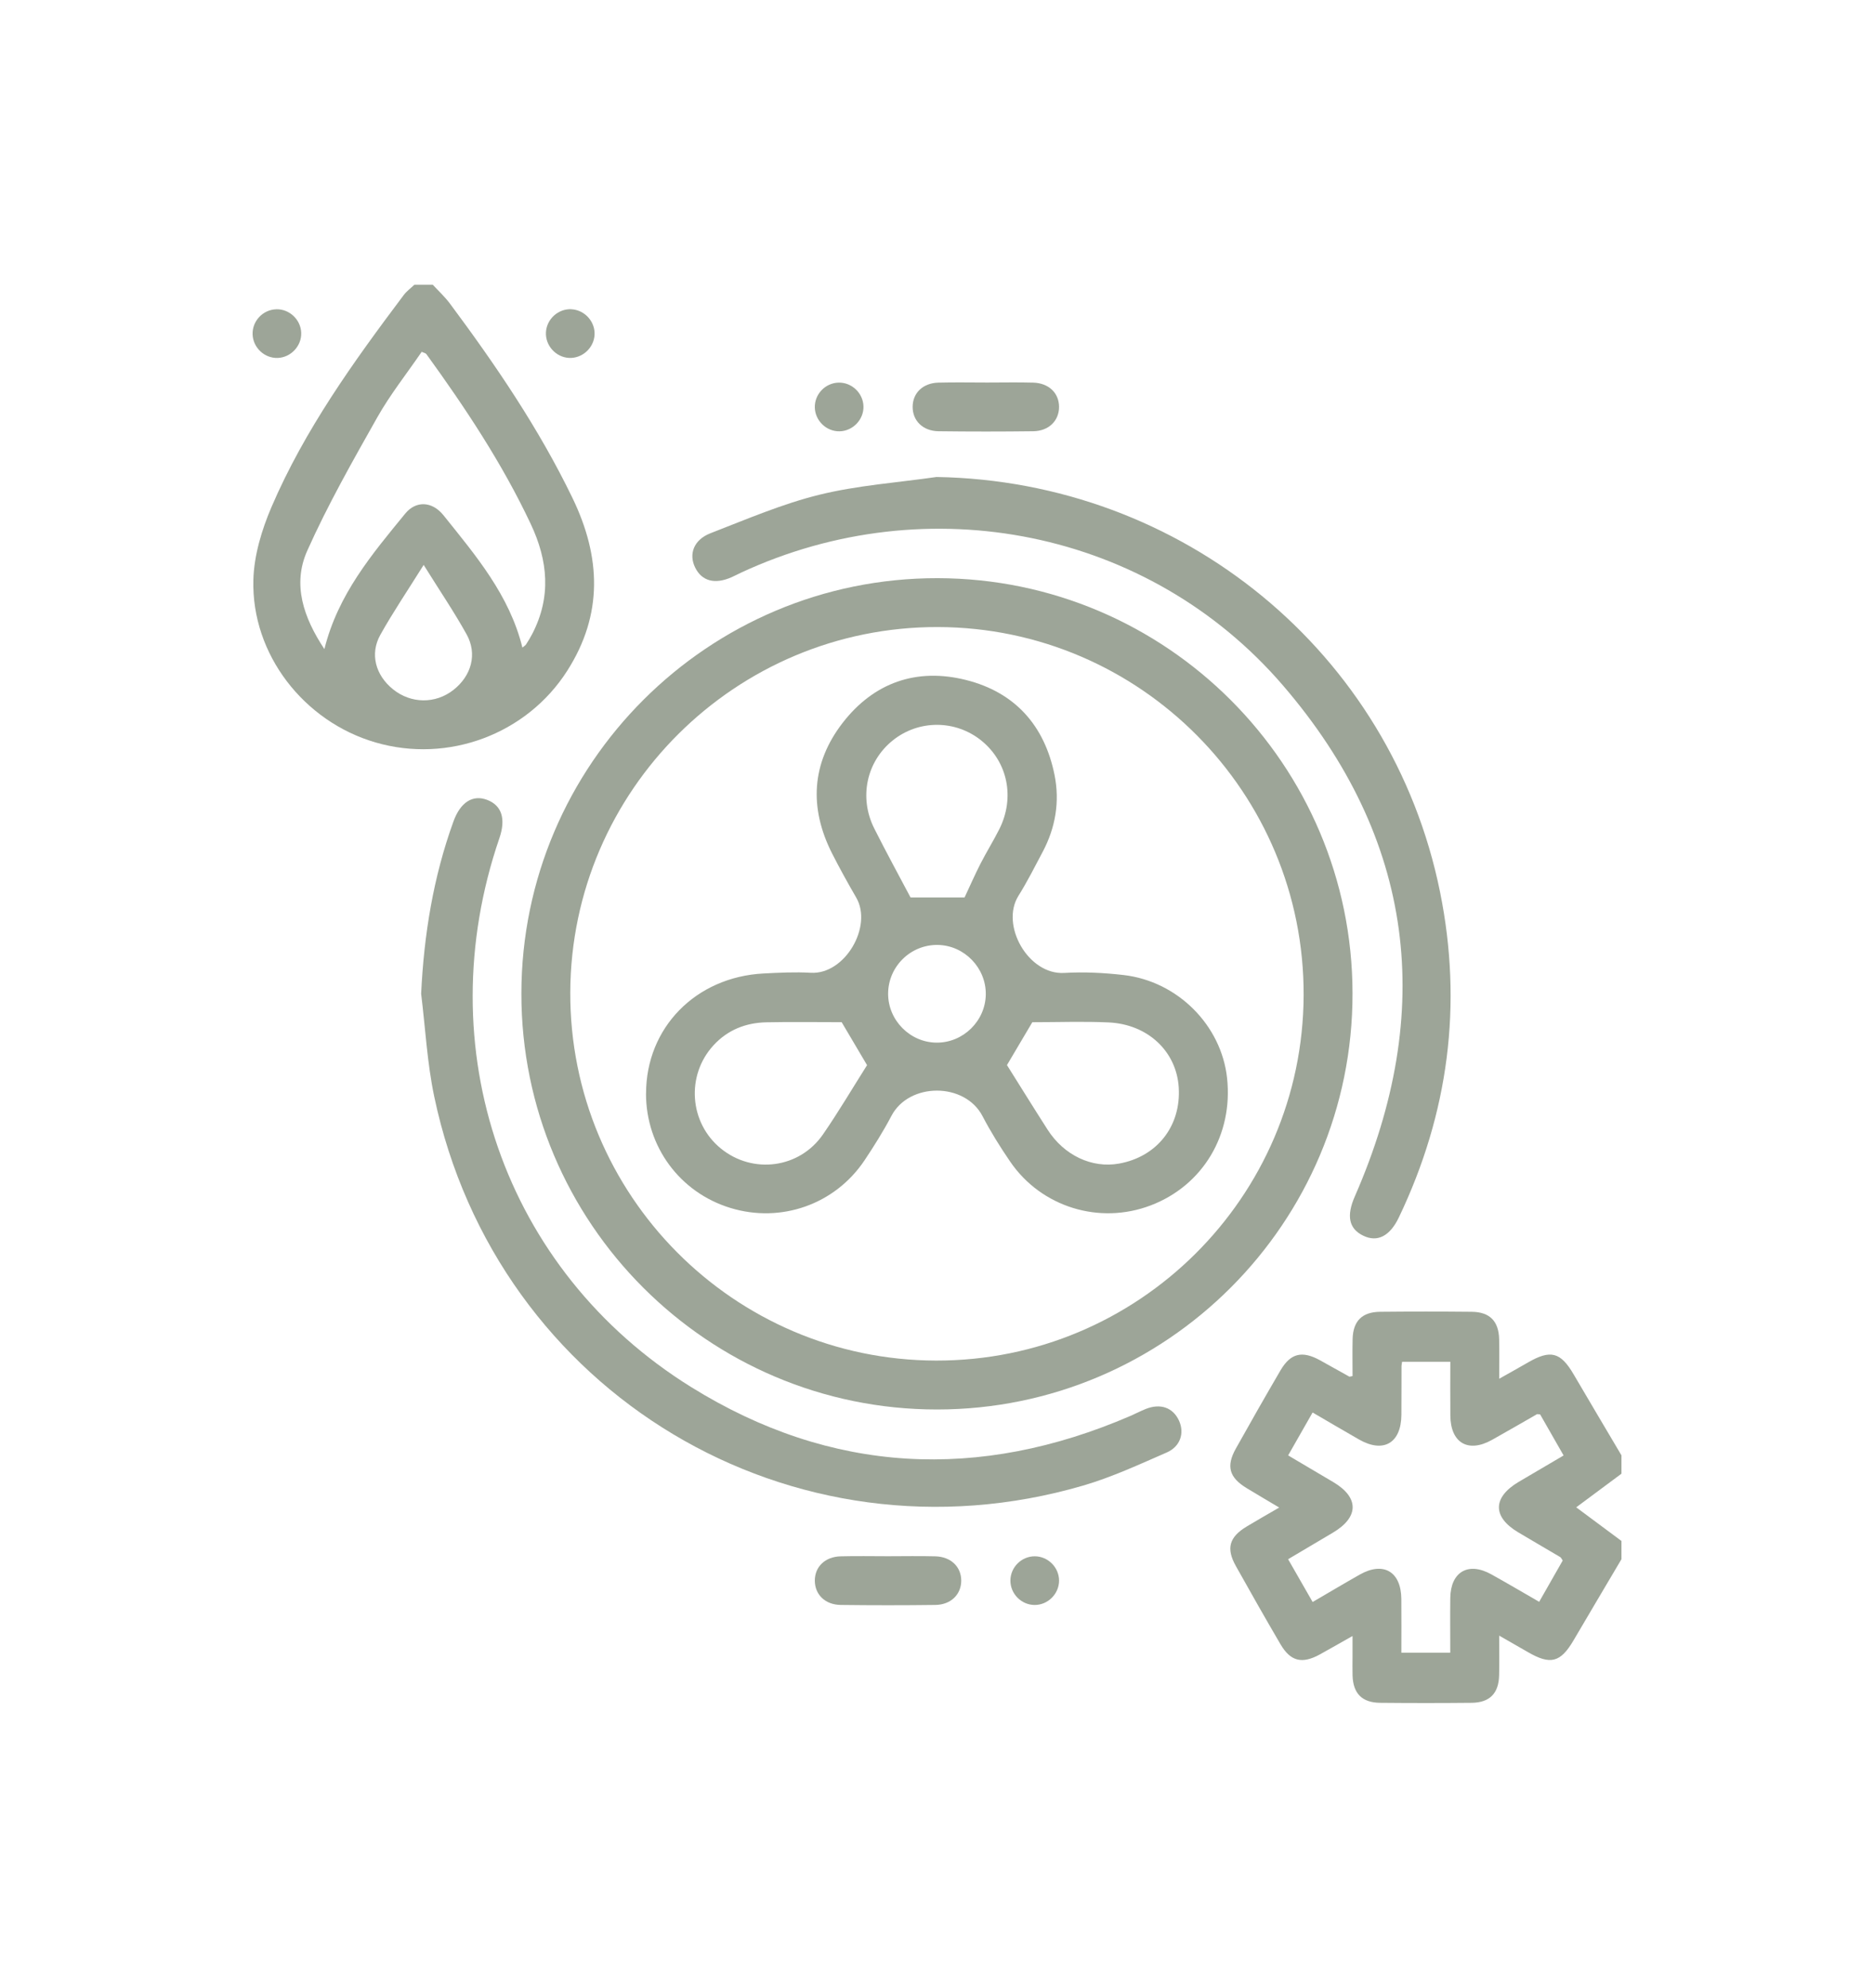 <?xml version="1.0" encoding="UTF-8"?> <svg xmlns="http://www.w3.org/2000/svg" id="Layer_1" viewBox="0 0 612.07 648.96"><defs><style>.cls-1{fill:#9da598;}</style></defs><path class="cls-1" d="M529.58,509.06c-5.21,8.81-10.44,17.61-15.62,26.44-4.28,7.3-7.58,8.16-14.99,3.84-2.83-1.65-5.68-3.26-9.32-5.34,0,4.85,.08,8.92-.02,12.98-.14,5.88-3.09,8.89-8.97,8.95-9.97,.1-19.94,.1-29.91,0-5.91-.06-8.81-3.05-8.99-8.92-.06-1.99-.01-3.99-.01-5.98,0-1.99,0-3.97,0-6.91-3.91,2.21-7.26,4.13-10.64,6-5.85,3.22-9.61,2.31-12.92-3.36-4.94-8.45-9.79-16.96-14.56-25.51-3.22-5.77-2.15-9.43,3.56-12.88,3.24-1.95,6.54-3.82,10.61-6.19-3.96-2.36-7.31-4.32-10.63-6.34-5.69-3.46-6.76-7.12-3.54-12.89,4.78-8.55,9.63-17.06,14.57-25.51,3.31-5.66,7.07-6.56,12.93-3.34,3.2,1.76,6.37,3.56,9.56,5.33,.11,.06,.31-.04,1.07-.18,0-3.94-.08-8,.02-12.07,.14-5.88,3.07-8.85,8.99-8.91,9.97-.1,19.94-.1,29.91,0,5.89,.06,8.82,3.06,8.96,8.95,.1,3.98,.02,7.96,.02,12.91,3.48-1.96,6.41-3.59,9.32-5.27,7.43-4.32,10.71-3.46,14.99,3.84,5.17,8.83,10.41,17.63,15.62,26.44v5.99c-4.95,3.68-9.91,7.36-14.78,10.98,4.87,3.62,9.83,7.3,14.78,10.98v5.99Zm-26.55-47.29c-.74-.05-.93-.12-1.04-.06-4.9,2.79-9.77,5.65-14.7,8.39-7.78,4.34-13.5,1-13.59-7.91-.06-5.91-.01-11.83-.01-17.59h-15.75c-.1,.74-.18,1.06-.19,1.39-.02,5.32,0,10.64-.04,15.95-.08,9.22-5.86,12.58-13.83,8.03-4.99-2.85-9.93-5.77-15.17-8.82-2.76,4.84-5.28,9.26-7.99,14.01,5.13,3.03,9.97,5.87,14.79,8.74,8.44,5.02,8.37,11.43-.18,16.49-4.81,2.85-9.63,5.7-14.62,8.66,2.78,4.85,5.31,9.26,8.01,13.97,5.4-3.14,10.36-6.1,15.38-8.94,7.72-4.37,13.5-1,13.59,7.9,.06,5.91,.01,11.83,.01,17.59h15.97c0-6.22-.06-12.03,.01-17.84,.1-8.56,5.87-11.92,13.36-7.76,5.17,2.87,10.26,5.88,15.67,8.99,2.74-4.81,5.26-9.22,7.69-13.48-.42-.6-.55-.97-.81-1.12-4.57-2.71-9.17-5.37-13.73-8.09-8.46-5.03-8.38-11.41,.18-16.48,4.82-2.85,9.65-5.67,14.65-8.61-2.8-4.89-5.32-9.3-7.68-13.43Z"></path><path class="cls-1" d="M141.34,92.95c1.88,2.04,3.95,3.94,5.6,6.15,14.99,20.13,29.08,40.82,40.05,63.51,9.26,19.16,10.06,37.92-1.71,56.36-13.24,20.75-38.94,30.34-62.67,23.41-23.4-6.83-40.5-28.77-39.86-53.04,.21-8.04,2.75-16.42,5.96-23.9,10.83-25.18,26.76-47.32,43.14-69.1,.96-1.28,2.32-2.26,3.49-3.38,2,0,3.99,0,5.99,0Zm29.29,118.47c.5-.43,.96-.68,1.21-1.07,.72-1.11,1.41-2.25,2.02-3.43,6.22-12.04,5.14-23.85-.51-35.84-9.31-19.77-21.32-37.84-34.09-55.47-.24-.33-.82-.41-1.53-.75-4.91,7.17-10.32,13.98-14.54,21.46-8.05,14.26-16.17,28.56-22.84,43.48-4.93,11.03-1.21,21.84,5.6,32.12,4.45-17.92,15.58-31.02,26.4-44.24,3.53-4.31,8.82-4.02,12.47,.52,10.56,13.16,21.58,26.1,25.8,43.22Zm-32.26-26.98c-5.34,8.54-10.07,15.51-14.16,22.84-3.47,6.23-1.55,13.14,4.11,17.73,5.88,4.77,13.91,4.86,19.8,.22,5.86-4.62,7.84-11.71,4.28-18.12-4.01-7.23-8.68-14.1-14.03-22.68Z"></path><path class="cls-1" d="M306.04,460.17c-74.91,.01-135.8-60.9-135.75-135.8,.05-74.88,61.05-135.73,135.95-135.61,74.73,.13,135.43,60.85,135.51,135.55,.08,74.91-60.78,135.84-135.7,135.86Zm-.3-15.97c65.98,.12,119.77-53.29,120.04-119.21,.27-66.16-53.34-120.12-119.48-120.27-65.95-.14-119.78,53.32-120.04,119.21-.25,66.16,53.37,120.14,119.48,120.27Z"></path><path class="cls-1" d="M305.95,155.73c80.06,1.36,148.48,57.14,164.37,135.41,7.47,36.83,2.81,72.37-13.44,106.33-2.93,6.12-7.01,8.2-11.64,5.95-4.71-2.28-5.52-6.48-2.75-12.8,26.48-60.43,19.62-116.78-23.47-166.85-43.79-50.89-116.09-65.07-176.92-36.84-1.05,.49-2.08,1.04-3.14,1.51-5.49,2.43-9.74,1.29-11.93-3.17-2.15-4.39-.44-9.06,5.02-11.18,11.73-4.54,23.42-9.58,35.58-12.57,12.49-3.07,25.52-3.96,38.31-5.8Z"></path><path class="cls-1" d="M137.55,324.45c.92-19.36,3.98-38.12,10.55-56.26,2.27-6.26,6.27-8.84,11-7.05,4.78,1.81,6.18,6.19,4,12.53-23.45,68.44,1.37,141.13,62.64,179.18,45.73,28.4,94.05,30.74,143.48,9.41,1.68-.72,3.29-1.58,4.99-2.26,4.82-1.93,8.93-.45,10.88,3.84,1.81,4,.46,8.42-4.03,10.37-8.96,3.9-17.92,8.06-27.26,10.79-94.99,27.74-191.62-30.14-211.98-127.01-2.31-11-2.89-22.36-4.27-33.55Z"></path><path class="cls-1" d="M322.47,124.89c4.99,0,9.98-.11,14.97,.03,5.1,.14,8.45,3.39,8.46,7.92,0,4.52-3.35,7.89-8.44,7.95-10.31,.13-20.62,.13-30.93,0-5.1-.07-8.45-3.41-8.45-7.93,0-4.54,3.33-7.81,8.43-7.94,5.32-.14,10.64-.03,15.96-.03Z"></path><path class="cls-1" d="M290.03,508.08c5.16,0,10.31-.11,15.46,.03,5.09,.13,8.45,3.41,8.46,7.92,0,4.51-3.36,7.88-8.44,7.95-10.31,.13-20.62,.13-30.93,0-5.1-.07-8.44-3.41-8.45-7.93,0-4.54,3.33-7.8,8.43-7.94,5.15-.14,10.31-.03,15.46-.03Z"></path><path class="cls-1" d="M90.19,100.97c4.32-.14,8.05,3.37,8.19,7.7,.14,4.3-3.39,8.05-7.7,8.19-4.31,.14-8.04-3.37-8.18-7.7-.14-4.34,3.35-8.05,7.69-8.18Z"></path><path class="cls-1" d="M186.64,100.97c4.32,.22,7.78,4.04,7.55,8.33-.22,4.31-4.05,7.77-8.34,7.55-4.31-.22-7.76-4.04-7.54-8.34,.22-4.33,4.01-7.77,8.33-7.55Z"></path><path class="cls-1" d="M282.02,132.67c.11,4.31-3.44,8.03-7.76,8.14-4.32,.11-8.02-3.42-8.13-7.76-.11-4.34,3.4-8.02,7.75-8.13,4.32-.11,8.03,3.42,8.14,7.75Z"></path><path class="cls-1" d="M337.9,523.99c-4.33-.03-7.92-3.66-7.89-8,.03-4.35,3.65-7.92,7.99-7.89,4.33,.03,7.93,3.66,7.9,7.99-.03,4.32-3.68,7.93-8,7.9Z"></path><path class="cls-1" d="M211.01,357c0-21.44,16.19-38.02,38.36-39.18,5.14-.27,10.32-.52,15.45-.23,11.16,.64,20.29-15.15,14.83-24.55-2.75-4.74-5.41-9.54-7.89-14.42-7.53-14.88-6.75-29.41,3.45-42.61,10.2-13.19,24.18-18.07,40.34-14,15.95,4.02,25.61,14.84,28.87,30.97,1.76,8.74,.33,17.21-3.86,25.12-2.56,4.84-5.04,9.75-7.94,14.39-5.95,9.54,3.22,25.84,14.97,25.15,6.44-.38,12.99-.05,19.41,.69,17.65,2.04,31.89,16.41,33.77,33.59,2.03,18.53-7.9,35.12-24.92,41.61-16.76,6.39-35.72,.59-45.89-14.25-3.28-4.79-6.38-9.75-9.06-14.89-5.79-11.11-23.99-11.07-29.75-.08-2.62,4.99-5.64,9.8-8.77,14.49-9.63,14.41-27.26,20.61-43.78,15.58-16.55-5.04-27.61-20.02-27.61-37.37Zm63.87-23.28c-8.42,0-16.5-.13-24.57,.04-6.73,.14-12.66,2.47-17.3,7.54-9.01,9.84-7.87,25.3,2.45,33.68,10.42,8.46,25.66,6.5,33.34-4.63,5.14-7.45,9.74-15.26,14.39-22.6-2.82-4.76-5.75-9.72-8.29-14.02Zm54,14c4.32,6.88,8.75,14.03,13.29,21.11,5.38,8.39,14.46,12.64,23.3,11.06,12.44-2.23,20.3-12.24,19.52-24.85-.73-11.75-10.05-20.64-22.89-21.24-8.22-.38-16.47-.07-24.93-.07-2.45,4.14-5.46,9.23-8.28,13.99Zm-13.84-54.72c1.64-3.49,3.29-7.27,5.16-10.94,1.96-3.84,4.25-7.51,6.19-11.36,5.14-10.24,2.76-21.87-5.77-28.84-8.44-6.89-20.51-6.96-29-.16-8.59,6.87-11.17,18.62-6.08,28.77,3.84,7.65,7.96,15.17,11.85,22.53h17.66Zm-9.11,47.4c8.67,.04,15.93-7.08,16.04-15.74,.11-8.66-6.98-15.99-15.62-16.16-8.92-.17-16.29,7.06-16.28,15.98,.02,8.66,7.2,15.88,15.86,15.92Z"></path></svg> 